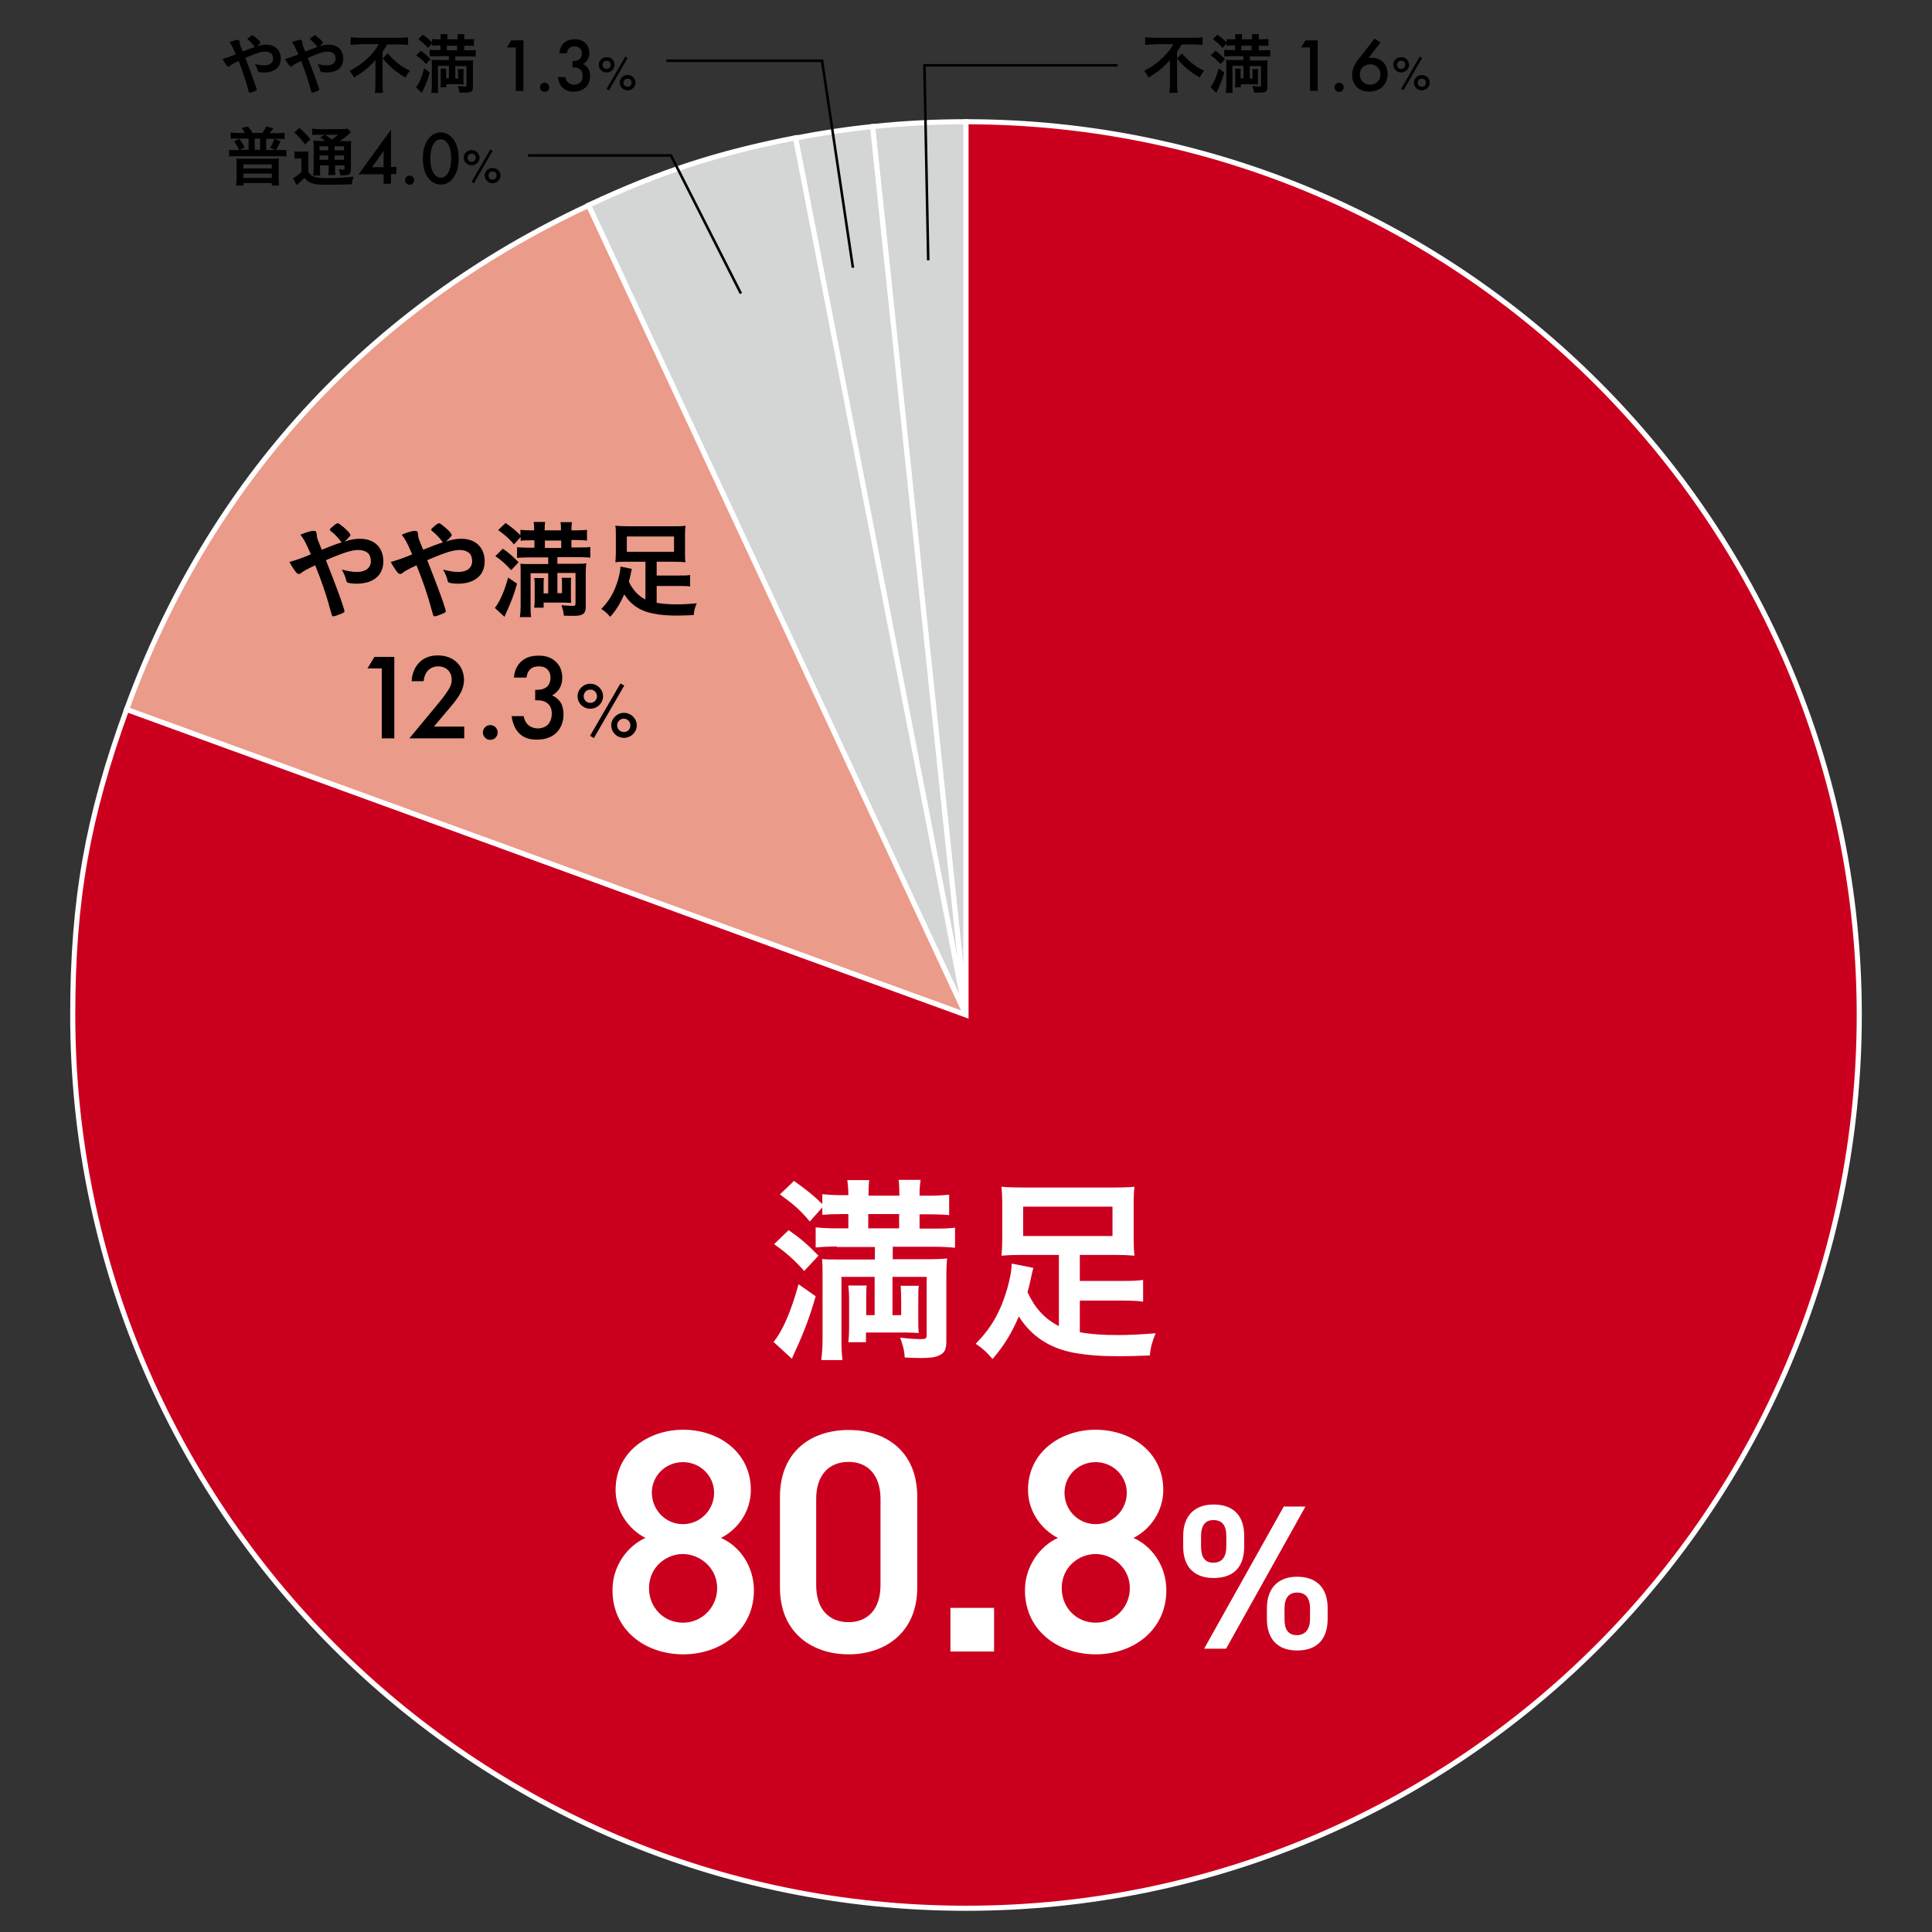 <?xml version="1.0" encoding="UTF-8"?> <svg xmlns="http://www.w3.org/2000/svg" xmlns:xlink="http://www.w3.org/1999/xlink" version="1.1" id="レイヤー_1" x="0px" y="0px" viewBox="0 0 757 757" style="enable-background:new 0 0 757 757;" xml:space="preserve"><rect x="0" y="0" width="757" height="757" fill="#333333" stroke="none"/> <style type="text/css"> .st0{fill:#D4D5D5;stroke:#FFFFFF;stroke-width:2;stroke-miterlimit:10;} .st1{fill:#EB9B89;stroke:#FFFFFF;stroke-width:2;stroke-miterlimit:10;} .st2{fill:#CB001E;stroke:#FFFFFF;stroke-width:2;stroke-miterlimit:10;} .st3{fill:#FFFFFF;} .st4{fill:none;} .st5{fill:none;stroke:#000000;stroke-miterlimit:10;} </style> <g> <g> </g> <g> </g> <g> </g> <g> </g> <g> </g> </g> <g> <g> <path class="st0" d="M378.5,397.7L341.9,49.6c12.3-1.3,24.2-1.9,36.6-1.9V397.7z"></path> <path class="st0" d="M378.5,397.7L311.7,54.1c9.9-1.9,20.2-3.5,30.2-4.5L378.5,397.7z"></path> <g> <g> <path class="st0" d="M378.5,397.7L230.6,80.4c28-13.1,50.8-20.5,81.1-26.4L378.5,397.7z"></path> </g> </g> <g> <g> <path class="st1" d="M378.5,397.7L49.6,278c32.5-89.4,94.8-157.3,181-197.5L378.5,397.7z"></path> </g> </g> <g> <g> <path class="st2" d="M378.5,397.7v-350c193.3,0,350,156.7,350,350s-156.7,350-350,350s-350-156.7-350-350 c0-44.8,5.8-77.6,21.1-119.7L378.5,397.7z"></path> </g> </g> </g> <g> <g> <path class="st3" d="M252.9,602.6c-6.8-3.5-11.7-10.7-11.7-18.8c0-14.8,12.7-23.6,26.5-23.6c13.9,0,26.5,8.8,26.5,23.6 c0,8.1-4.8,15.3-11.7,18.8c7,3,12.9,10.8,12.9,20.5c0,15.6-12.9,25.1-27.7,25.1c-14.8,0-27.7-9.4-27.7-25.1 C239.9,613.4,246.1,605.6,252.9,602.6z M267.6,635.8c7.5,0,13.4-6.1,13.4-13.5c0-8.3-7.1-13.4-13.4-13.4 c-6.6,0-13.3,5.1-13.3,13.4C254.3,629.7,259.9,635.8,267.6,635.8z M267.6,597.2c6.7,0,12.2-5.5,12.2-12.3c0-6.7-5.5-12-12.2-12 c-6.8,0-12.2,5.3-12.2,12C255.5,591.7,260.8,597.2,267.6,597.2z"></path> <path class="st3" d="M332.5,648.2c-14.3,0-26.9-8.4-26.9-26.2v-35.4c0-18.3,12.7-26.3,26.9-26.3c14.3,0,26.9,8.1,26.9,26.2V622 C359.4,639.8,346.7,648.2,332.5,648.2z M332.5,572.8c-7.8,0-12.7,5.3-12.7,14.5v33.8c0,9.2,4.8,14.5,12.7,14.5 c7.7,0,12.5-5.3,12.5-14.5v-33.8C345,578.2,340.2,572.8,332.5,572.8z"></path> <path class="st3" d="M389.5,647.1h-17.1V630h17.1V647.1z"></path> <path class="st3" d="M414.5,602.6c-6.8-3.5-11.7-10.7-11.7-18.8c0-14.8,12.7-23.6,26.5-23.6c13.9,0,26.5,8.8,26.5,23.6 c0,8.1-4.8,15.3-11.7,18.8c7,3,12.9,10.8,12.9,20.5c0,15.6-12.9,25.1-27.7,25.1s-27.7-9.4-27.7-25.1 C401.6,613.4,407.8,605.6,414.5,602.6z M429.3,635.8c7.5,0,13.4-6.1,13.4-13.5c0-8.3-7.1-13.4-13.4-13.4 c-6.6,0-13.3,5.1-13.3,13.4C416,629.7,421.6,635.8,429.3,635.8z M429.3,597.2c6.7,0,12.2-5.5,12.2-12.3c0-6.7-5.5-12-12.2-12 c-6.8,0-12.2,5.3-12.2,12C417.1,591.7,422.5,597.2,429.3,597.2z"></path> <path class="st3" d="M487.5,606c0,7.3-3.5,12.3-12,12.3c-7.7,0-11.9-4.5-11.9-12.3v-4.2c0-7.8,4.4-12.3,11.9-12.3 c7.8,0,12,4.4,12,12.3V606z M480.5,605.9v-4c0-4.3-1.7-6.3-5.1-6.3c-3.1,0-4.8,2.1-4.8,6.3v4c0,4,1.3,6.4,4.8,6.4 C479,612.3,480.5,609.8,480.5,605.9z M511.5,590.3L480.4,646h-8.6l31.2-55.7H511.5z M520.2,634.3c0,7.3-3.5,12.4-12,12.4 c-7.6,0-11.8-4.5-11.8-12.4v-4.2c0-7.8,4.4-12.3,11.8-12.3c7.7,0,12,4.4,12,12.3V634.3z M513.3,634.3v-4c0-4.3-1.8-6.3-5.1-6.3 c-3.2,0-4.9,2.1-4.9,6.3v4c0,4,1.3,6.4,4.9,6.4C511.7,640.6,513.3,638.1,513.3,634.3z"></path> </g> <g> <path class="st3" d="M319.6,507.9c-2.1,7.4-4.4,13.7-8.1,21.7c-0.6,1.3-0.8,1.7-1.2,2.8l-7.2-6.6c3.7-4.5,6.9-12.2,9.8-22.6 L319.6,507.9z M309,482c4.7,3.3,7.1,5.3,11.7,10l-5.6,6c-3.7-4.2-7.1-7.2-11.8-10.5L309,482z M327.9,488.4 c-3.5,0-6.3,0.2-8.3,0.4v-7.9c2,0.2,4.4,0.4,8.1,0.4h4.7v-5.6h-2.8c-3.2,0-5,0.1-7.4,0.3v-2.9l-4.9,5.5c-4.1-4.8-6-6.4-11.7-10.6 l5.5-5.3c5.4,3.9,7.8,5.8,11.1,9.1v-3.9c1.8,0.2,4.5,0.4,7.6,0.4h2.6V468c0-2.4-0.2-4.1-0.4-5.6h8.6c-0.2,1.4-0.3,3.1-0.3,5.6 v0.5h12.1v-0.6c0-2.3-0.1-4.1-0.3-5.6h8.6c-0.2,1.4-0.4,3.3-0.4,5.6v0.6h4c3,0,5.8-0.2,7.6-0.4v8c-2-0.2-4.5-0.3-7.5-0.3h-4.1 v5.6h5.6c4.4,0,6.4-0.1,8.3-0.4v7.9c-1.8-0.2-4.8-0.4-8.3-0.4h-16.1v4.9h13c3.9,0,6.3-0.1,8.3-0.3c-0.2,2-0.3,4.1-0.3,7.9v24.5 c0,3.2-0.7,4.7-2.9,5.6c-1.4,0.7-3.3,1-7,1c-2.1,0-4.8-0.1-6.4-0.2c-0.2-2.9-0.5-4.1-1.8-7.8c3.3,0.4,6,0.6,8,0.6 c2.1,0,2.4-0.2,2.4-1.8v-22.6h-13.4v15h3.4v-5.6c0-2.8-0.1-4.1-0.2-5.9h7.1c-0.2,1.7-0.2,2.6-0.2,5.9v6.8c0,3,0,4.2,0.2,5.8 c-0.8-0.1-2.5-0.1-5.2-0.2h-15.5v3.8h-6.9c0.2-1.7,0.3-3.4,0.3-6.1v-10.1c0-2.7-0.1-4.1-0.3-6h7.2c-0.2,1.5-0.2,2.8-0.2,6v5.6 h3.3v-15h-13v24.3c0,3.7,0.1,5.6,0.4,8.3h-8.3c0.3-2.5,0.5-5,0.5-8.7v-24.4c0-2.9,0-4.1-0.2-6.5c1.5,0.2,3.3,0.2,5.7,0.2h15v-4.9 H327.9z M352.3,481.3v-5.6h-12.1v5.6H352.3z"></path> <path class="st3" d="M414.9,491.7h-14.6c-3.3,0-5.5,0.1-7.9,0.3c0.2-2.2,0.3-3.8,0.3-6.4v-14.3c0-2.6-0.1-4.1-0.3-6.3 c2.4,0.2,4.9,0.3,8.7,0.3h34.7c4.2,0,6.7-0.1,8.7-0.3c-0.2,1.8-0.3,3.5-0.3,6.3v14.3c0,2.8,0.1,4.5,0.3,6.4 c-2.5-0.2-4.5-0.3-8-0.3h-13.4v10.2h16.8c4.3,0,5.9-0.1,8-0.4v8.5c-2.5-0.3-4.3-0.4-8-0.4h-16.8V522c4.5,0.8,8.9,1.1,14.9,1.1 c4.4,0,8.4-0.2,14.8-0.7c-1.4,3.5-1.9,5.2-2.3,8.7c-4.8,0.2-8.4,0.3-12.1,0.3c-7.2,0-12.3-0.4-17.9-1.4 c-9.3-1.8-16.5-6.5-21.3-14.2c-2.9,6.8-6,11.7-10.3,16.7c-2.4-2.8-3.8-4.1-6.6-6c4.8-4.9,7.6-9.1,10.2-15.3 c2.2-5.5,3.9-12.1,3.9-16.1l8.5,1.7c-0.3,1-0.5,1.8-1,4.2c-0.4,2-0.7,3.3-1.3,5.3c2.9,6.3,6.8,10.5,12.3,13.3V491.7z M400.9,472.8v11.5h35v-11.5H400.9z"></path> </g> </g> <g> <path d="M141,211.1c5.7,0,9.2,3.4,9.2,8.9c0,5.4-3.9,8.7-10.5,8.7c-1.4,0-2.9-0.2-3.4-0.4c-0.3-0.1-0.5-0.3-0.6-0.7 c-0.3-1.4-0.8-2.7-1.8-4.4c2.6,0.6,4.2,0.9,6,0.9c3.4,0,5.4-1.6,5.4-4.2c0-1.1-0.3-2.1-0.7-2.7c-0.8-1.1-2.4-1.7-4.3-1.7 c-2.4,0-5.7,1-12.6,4c2.6,6.6,2.6,6.6,4.1,10.6c1.8,4.7,3.2,9,3.2,9.4c0,0.3-0.3,0.5-1.1,0.9c-1.2,0.5-2.8,1.1-3.3,1.1 c-0.4,0-0.5-0.1-0.9-1.6c-1.9-7.1-3.7-12.2-6.2-18.4c-3.2,1.5-4.7,2.3-5.6,3.1c-0.3,0.2-0.5,0.3-0.8,0.3c-0.5,0-1-0.4-1.8-1.6 c-0.8-1.2-1.2-1.8-1.9-3.1c2.7-0.8,4.4-1.3,8.4-3c-2.2-5-2.5-5.6-4.1-7.7c2.7-1.1,4.2-1.5,5.2-1.5c0.9,0,1.1,0.3,1.2,1.4 c0.1,1.2,0.2,1.6,0.7,2.8c0,0.1,0.4,1,1.3,3.2c3.7-1.5,5-2,7.8-2.9c-0.2-0.1-0.2-0.1-0.3-0.3c-1.4-1.8-2.3-2.8-4.2-4.3 c-0.1-0.2-0.1-0.3-0.1-0.4c0-0.3,0-0.3,1.4-1.5c0.5-0.5,1.4-1,1.6-1c0.2,0,0.4,0.1,0.7,0.3c2.6,1.9,4.3,3.7,4.3,4.4 c0,0.3-1.3,1.7-2.3,2.5C137.2,211.4,139.3,211.1,141,211.1z"></path> <path d="M180.7,211.1c5.7,0,9.2,3.4,9.2,8.9c0,5.4-3.9,8.7-10.5,8.7c-1.4,0-2.9-0.2-3.4-0.4c-0.3-0.1-0.5-0.3-0.6-0.7 c-0.3-1.4-0.8-2.7-1.8-4.4c2.6,0.6,4.2,0.9,6,0.9c3.4,0,5.4-1.6,5.4-4.2c0-1.1-0.3-2.1-0.7-2.7c-0.8-1.1-2.4-1.7-4.3-1.7 c-2.4,0-5.7,1-12.6,4c2.6,6.6,2.6,6.6,4.1,10.6c1.8,4.7,3.2,9,3.2,9.4c0,0.3-0.3,0.5-1.1,0.9c-1.2,0.5-2.8,1.1-3.3,1.1 c-0.4,0-0.5-0.1-0.9-1.6c-1.9-7.1-3.7-12.2-6.2-18.4c-3.2,1.5-4.7,2.3-5.6,3.1c-0.3,0.2-0.5,0.3-0.8,0.3c-0.5,0-1-0.4-1.8-1.6 c-0.8-1.2-1.2-1.8-1.9-3.1c2.7-0.8,4.4-1.3,8.4-3c-2.2-5-2.5-5.6-4.1-7.7c2.7-1.1,4.2-1.5,5.2-1.5c0.9,0,1.1,0.3,1.2,1.4 c0.1,1.2,0.2,1.6,0.7,2.8c0,0.1,0.4,1,1.3,3.2c3.7-1.5,5-2,7.8-2.9c-0.2-0.1-0.2-0.1-0.3-0.3c-1.4-1.8-2.3-2.8-4.2-4.3 c-0.1-0.2-0.1-0.3-0.1-0.4c0-0.3,0-0.3,1.4-1.5c0.5-0.5,1.4-1,1.6-1c0.2,0,0.4,0.1,0.7,0.3c2.6,1.9,4.3,3.7,4.3,4.4 c0,0.3-1.3,1.7-2.3,2.5C176.9,211.4,178.9,211.1,180.7,211.1z"></path> <path d="M202.6,228.7c-1.1,3.9-2.3,7.2-4.3,11.5c-0.3,0.7-0.4,0.9-0.6,1.5l-3.8-3.5c1.9-2.4,3.7-6.4,5.2-11.9L202.6,228.7z M197,215c2.5,1.7,3.7,2.8,6.2,5.3l-2.9,3.1c-2-2.2-3.7-3.8-6.2-5.5L197,215z M207,218.4c-1.8,0-3.3,0.1-4.4,0.2v-4.2 c1.1,0.1,2.3,0.2,4.3,0.2h2.5v-2.9h-1.5c-1.7,0-2.6,0-3.9,0.2v-1.5l-2.6,2.9c-2.2-2.5-3.2-3.4-6.2-5.6l2.9-2.8 c2.9,2.1,4.1,3.1,5.8,4.8v-2.1c1,0.1,2.4,0.2,4,0.2h1.4v-0.3c0-1.3-0.1-2.2-0.2-3h4.5c-0.1,0.8-0.2,1.6-0.2,3v0.3h6.4v-0.3 c0-1.2,0-2.1-0.2-2.9h4.5c-0.1,0.7-0.2,1.8-0.2,2.9v0.3h2.1c1.6,0,3.1-0.1,4-0.2v4.2c-1-0.1-2.4-0.2-3.9-0.2h-2.2v2.9h3 c2.3,0,3.4,0,4.4-0.2v4.2c-1-0.1-2.5-0.2-4.4-0.2h-8.5v2.6h6.9c2.1,0,3.3,0,4.4-0.2c-0.1,1-0.2,2.2-0.2,4.2v12.9 c0,1.7-0.4,2.5-1.5,3c-0.7,0.4-1.7,0.5-3.7,0.5c-1.1,0-2.5,0-3.4-0.1c-0.1-1.5-0.3-2.1-0.9-4.1c1.7,0.2,3.1,0.3,4.2,0.3 c1.1,0,1.3-0.1,1.3-1v-11.9h-7.1v7.9h1.8v-2.9c0-1.5,0-2.2-0.1-3.1h3.7c-0.1,0.9-0.1,1.4-0.1,3.1v3.6c0,1.6,0,2.2,0.1,3.1 c-0.4,0-1.3,0-2.8-0.1H213v2h-3.7c0.1-0.9,0.2-1.8,0.2-3.2v-5.3c0-1.4,0-2.2-0.2-3.1h3.8c-0.1,0.8-0.1,1.5-0.1,3.1v2.9h1.8v-7.9 h-6.9v12.8c0,2,0,3,0.2,4.4h-4.4c0.2-1.3,0.3-2.6,0.3-4.6v-12.9c0-1.6,0-2.1-0.1-3.4c0.8,0.1,1.7,0.1,3,0.1h7.9v-2.6H207z M219.9,214.7v-2.9h-6.4v2.9H219.9z"></path> <path d="M253,220.1h-7.7c-1.8,0-2.9,0-4.2,0.2c0.1-1.2,0.2-2,0.2-3.4v-7.6c0-1.4,0-2.2-0.2-3.3c1.3,0.1,2.6,0.2,4.6,0.2H264 c2.2,0,3.5,0,4.6-0.2c-0.1,1-0.2,1.8-0.2,3.3v7.6c0,1.5,0,2.4,0.2,3.4c-1.3-0.1-2.4-0.2-4.2-0.2h-7.1v5.4h8.9c2.3,0,3.1,0,4.2-0.2 v4.5c-1.3-0.2-2.3-0.2-4.2-0.2h-8.9v6.6c2.4,0.4,4.7,0.6,7.9,0.6c2.3,0,4.4-0.1,7.8-0.4c-0.8,1.8-1,2.7-1.2,4.6 c-2.5,0.1-4.5,0.2-6.4,0.2c-3.8,0-6.5-0.2-9.5-0.8c-4.9-0.9-8.7-3.4-11.3-7.5c-1.6,3.6-3.2,6.2-5.5,8.8c-1.3-1.5-2-2.1-3.5-3.1 c2.5-2.6,4-4.8,5.4-8.1c1.2-2.9,2.1-6.4,2.1-8.5l4.5,0.9c-0.2,0.5-0.3,1-0.5,2.2c-0.2,1-0.4,1.7-0.7,2.8c1.6,3.3,3.6,5.5,6.5,7 V220.1z M245.6,210.2v6h18.5v-6H245.6z"></path> <path d="M149.6,261.9H144l2.7-4.5h7.8v31.9h-4.9V261.9z"></path> <path d="M181.9,289.3h-21.5l11.1-13.4c1.1-1.3,2.8-3.4,3.8-5c0.9-1.3,1.7-2.7,1.7-4.6c0-2.7-1.8-5.2-5.3-5.2 c-3.6,0-5.5,2.8-5.7,5.8h-4.7c0.1-3.1,1.4-5.6,2.7-7c1.1-1.3,3.4-3.1,7.5-3.1c6.8,0,10.3,4.6,10.3,9.6c0,2.6-1,4.8-2.3,6.7 c-1.1,1.7-2.6,3.5-4.5,5.7l-5,5.9h11.9V289.3z"></path> <path d="M192.1,284.1c1.6,0,2.9,1.3,2.9,2.9s-1.3,2.9-2.9,2.9s-2.9-1.3-2.9-2.9S190.5,284.1,192.1,284.1z"></path> <path d="M201.4,265.5c0.1-2.6,1.2-4.8,2.7-6.2c2.2-2.1,4.9-2.4,7-2.4c2.4,0,4.8,0.5,6.9,2.6c1.7,1.7,2.3,3.8,2.3,6.1 c0,1.5-0.3,2.9-1.1,4.2c-0.9,1.4-2,2.2-2.9,2.7c1.6,0.6,2.6,1.7,3.2,2.5c0.9,1.3,1.3,3.1,1.3,4.9c0,3.2-1.2,5.6-2.7,7.1 c-2.3,2.3-5.3,2.8-7.8,2.8c-2.4,0-5.1-0.5-7.1-2.7c-1.4-1.5-2.5-4.1-2.7-6.5h4.7c0.2,1.4,0.9,2.7,1.7,3.4c0.7,0.6,1.9,1.4,3.9,1.4 c1.5,0,2.9-0.6,3.7-1.3c0.9-0.9,1.7-2.3,1.7-4.5c0-1.1-0.2-2.6-1.4-3.8c-1.4-1.3-3.1-1.4-4.1-1.4h-1v-4.1h0.7 c2.1,0,3.4-0.7,4.1-1.4c0.8-0.8,1.2-2,1.2-3.4c0-1.7-0.7-2.7-1.2-3.2c-1.1-1.1-2.4-1.2-3.4-1.2c-1.1,0-2.5,0.2-3.5,1.3 c-1.1,1.1-1.3,2.9-1.3,3.1H201.4z"></path> <path d="M236.3,272.8c0,2.6-2.2,4.9-5,4.9s-5-2.2-5-4.9c0-2.7,2.3-4.9,5-4.9S236.3,270.1,236.3,272.8z M233.9,272.8 c0-1.2-0.9-2.6-2.6-2.6s-2.6,1.4-2.6,2.6s0.9,2.6,2.6,2.6S233.9,274,233.9,272.8z M243.1,267.8l1.5,0.8l-11.9,20.6l-1.5-0.9 L243.1,267.8z M249.5,284.2c0,2.6-2.2,4.9-5,4.9c-2.8,0-5-2.2-5-4.9c0-2.7,2.3-4.9,5-4.9C247.2,279.3,249.5,281.5,249.5,284.2z M247,284.2c0-1.2-0.9-2.6-2.6-2.6c-1.7,0-2.6,1.4-2.6,2.6c0,1.2,0.9,2.6,2.6,2.6C246.2,286.9,247,285.4,247,284.2z"></path> </g> </g> <rect class="st4" width="757" height="757"></rect> <g> <path d="M96,52.1c-0.5-0.8-0.7-1.2-1.4-2l2.6-0.5c0.8,1,1.2,1.5,1.7,2.5h3.9c0.6-0.9,1.2-1.8,1.5-2.5l2.8,0.6 c-0.5,0.8-0.9,1.4-1.5,2h3.2c1.2,0,2-0.1,2.7-0.2v2.5c-0.6-0.1-1.3-0.1-2.3-0.1h-4.9v4.4h3.5l-2-0.9c0.8-1.1,1.3-2.2,1.6-3.5 l2.5,0.9c-0.6,1.5-1,2.2-1.8,3.5h1.6c1.1,0,1.8,0,2.5-0.1v2.6c-0.8-0.1-1.3-0.1-2.5-0.1H92.3c-1.1,0-1.7,0-2.5,0.1v-2.6 c0.7,0.1,1.4,0.1,2.5,0.1h1.4c-0.6-1.4-1.2-2.3-2-3.4l2.1-1c0.9,1.3,1.2,1.7,2.1,3.4l-2,0.9h3.5v-4.4h-4.7c-0.9,0-1.6,0-2.3,0.1 v-2.5c0.8,0.1,1.6,0.2,2.7,0.2H96z M92.7,64.4c0-1,0-1.5-0.1-2.3c0.9,0.1,1.6,0.1,2.4,0.1h11.9c1,0,1.5,0,2.4-0.1 c-0.1,0.7-0.1,1.2-0.1,2.3v5.7c0,1.1,0.1,1.9,0.2,2.6h-2.9v-1H95.4v1h-2.9c0.1-0.8,0.2-1.6,0.2-2.6V64.4z M95.4,66h11.1v-1.6H95.4 V66z M95.4,69.7h11.1V68H95.4V69.7z M101.9,58.7v-4.4h-2.1v4.4H101.9z"></path> <path d="M115.4,59.3c0.6,0.1,1,0.1,1.9,0.1h1.7c0.7,0,1.3,0,1.9-0.1c-0.1,0.7-0.1,1.4-0.1,2.7v5.3c0.4,0.7,0.7,1,1.2,1.4 c0.5,0.3,0.9,0.5,1.2,0.6c1.1,0.3,2.7,0.5,4.9,0.5c4.1,0,5.4-0.1,10.4-0.6c-0.3,0.9-0.5,1.9-0.7,3c-3.2,0.1-5.8,0.2-9.9,0.2 c-2.6,0-4.6-0.2-5.7-0.6c-1.2-0.4-1.9-0.9-2.9-2.1l-0.4,0.4c-0.6,0.6-0.7,0.7-1.6,1.5c-0.2,0.2-0.2,0.2-0.5,0.4 c-0.2,0.2-0.3,0.3-0.6,0.5l-1.4-2.7c0.9-0.4,2.1-1.3,3.3-2.4v-5.3H117c-0.6,0-1,0-1.6,0.1V59.3z M117.3,50.1 c1.8,1.6,3.1,2.9,4.3,4.5l-2.1,2c-1.4-2-2.5-3.1-4.2-4.7L117.3,50.1z M127.4,55.2c-1.4-1-1.4-1-2.1-1.3l2-1.1h-2.4 c-1.2,0-1.8,0-2.6,0.1v-2.5c0.8,0.1,1.5,0.2,3,0.2h8.1c1.6,0,2.4-0.1,2.8-0.2l1.3,1.5c-0.4,0.3-0.6,0.4-1.2,1 c-1,0.9-2.2,1.7-3.2,2.4h2c1.3,0,1.9,0,2.5-0.1c-0.1,0.6-0.1,1.5-0.1,2.9v7.7c0,1.4-0.1,1.9-0.5,2.3c-0.4,0.4-1.1,0.6-2.6,0.6 c-0.2,0-0.7,0-1.1,0c-0.1-1-0.2-1.6-0.6-2.4c0.7,0.1,1.2,0.2,1.7,0.2c0.5,0,0.6-0.1,0.6-0.7v-1h-3.7v1c0,1.4,0,2,0.1,2.8h-2.8 c0.1-0.7,0.2-1.5,0.2-2.8v-1h-3.4v1.3c0,1.5,0,2.1,0.1,2.7h-2.8c0.1-0.7,0.2-1.5,0.2-2.7V58c0-1.4,0-2-0.1-2.9 c0.8,0.1,1.5,0.1,2.8,0.1H127.4z M125.2,57.3v1.6h3.4v-1.6H125.2z M125.2,62.6h3.4v-1.7h-3.4V62.6z M127.4,52.8 c0.9,0.6,0.9,0.6,2.6,1.9c1.5-1.1,1.8-1.3,2.5-1.9H127.4z M131.1,58.9h3.7v-1.6h-3.7V58.9z M134.8,60.9h-3.7v1.7h3.7V60.9z"></path> <path d="M153.2,65.4h2.1v2.8h-2.1V72h-2.9v-3.7h-9.8l12.7-17.5V65.4z M150.3,65.5v-6.4l-4.5,6.4H150.3z"></path> <path d="M160.5,68.8c1,0,1.8,0.8,1.8,1.8s-0.8,1.8-1.8,1.8c-1,0-1.8-0.8-1.8-1.8S159.5,68.8,160.5,68.8z"></path> <path d="M168.2,70.2c-2.1-2.4-2.5-5.5-2.5-8.1c0-2.6,0.4-5.7,2.5-8.1c1.2-1.4,2.7-2.1,4.5-2.1s3.2,0.7,4.5,2.1 c2.1,2.4,2.5,5.5,2.5,8.1c0,2.6-0.4,5.7-2.5,8.1c-1.2,1.4-2.7,2.1-4.5,2.1C170.9,72.3,169.4,71.6,168.2,70.2z M170,56.2 c-1.1,1.6-1.4,4.2-1.4,5.9c0,1.8,0.3,4.3,1.4,5.9c0.9,1.3,1.9,1.6,2.7,1.6s1.8-0.3,2.7-1.6c1.1-1.7,1.4-4.2,1.4-5.9 c0-1.7-0.3-4.3-1.4-5.9c-0.9-1.3-1.9-1.6-2.7-1.6S170.9,54.9,170,56.2z"></path> <path d="M187.9,61.8c0,1.6-1.4,3-3.1,3s-3.1-1.4-3.1-3c0-1.7,1.4-3,3.1-3S187.9,60.1,187.9,61.8z M186.4,61.8 c0-0.8-0.5-1.6-1.6-1.6c-1.1,0-1.6,0.9-1.6,1.6c0,0.8,0.5,1.6,1.6,1.6C185.9,63.4,186.4,62.5,186.4,61.8z M192.1,58.6l0.9,0.5 l-7.3,12.7l-0.9-0.6L192.1,58.6z M196.1,68.8c0,1.6-1.4,3-3.1,3s-3.1-1.4-3.1-3c0-1.7,1.4-3,3.1-3S196.1,67.1,196.1,68.8z M194.6,68.8c0-0.8-0.5-1.6-1.6-1.6c-1.1,0-1.6,0.9-1.6,1.6s0.5,1.6,1.6,1.6C194,70.4,194.6,69.6,194.6,68.8z"></path> </g> <g> <path d="M104.3,17.5c3.5,0,5.7,2.1,5.7,5.5c0,3.4-2.4,5.4-6.5,5.4c-0.9,0-1.8-0.1-2.1-0.2c-0.2-0.1-0.3-0.2-0.4-0.4 c-0.2-0.9-0.5-1.7-1.1-2.7c1.6,0.4,2.6,0.5,3.7,0.5c2.1,0,3.4-1,3.4-2.6c0-0.6-0.2-1.3-0.4-1.7c-0.5-0.6-1.5-1.1-2.7-1.1 c-1.5,0-3.5,0.6-7.8,2.5c1.6,4.1,1.6,4.1,2.5,6.6c1.1,2.9,2,5.6,2,5.8c0,0.2-0.2,0.3-0.7,0.6c-0.8,0.3-1.7,0.6-2.1,0.6 c-0.3,0-0.3-0.1-0.5-1c-1.2-4.4-2.3-7.5-3.8-11.4c-2,0.9-2.9,1.4-3.5,2c-0.2,0.1-0.3,0.2-0.5,0.2c-0.3,0-0.7-0.3-1.1-1 c-0.5-0.7-0.7-1.1-1.2-2c1.7-0.5,2.7-0.8,5.2-1.8c-1.4-3.1-1.5-3.5-2.5-4.8c1.7-0.6,2.6-0.9,3.2-0.9c0.5,0,0.7,0.2,0.8,0.9 c0.1,0.7,0.1,1,0.4,1.7c0,0.1,0.3,0.6,0.8,2c2.3-0.9,3.1-1.2,4.8-1.8c-0.1-0.1-0.1-0.1-0.2-0.2c-0.9-1.1-1.4-1.7-2.6-2.7 c-0.1-0.1-0.1-0.2-0.1-0.2c0-0.2,0-0.2,0.9-0.9c0.3-0.3,0.9-0.6,1-0.6c0.1,0,0.3,0.1,0.4,0.2c1.6,1.2,2.7,2.3,2.7,2.7 c0,0.2-0.8,1.1-1.4,1.5C101.9,17.7,103.2,17.5,104.3,17.5z"></path> <path d="M128.8,17.5c3.5,0,5.7,2.1,5.7,5.5c0,3.4-2.4,5.4-6.5,5.4c-0.9,0-1.8-0.1-2.1-0.2c-0.2-0.1-0.3-0.2-0.4-0.4 c-0.2-0.9-0.5-1.7-1.1-2.7c1.6,0.4,2.6,0.5,3.7,0.5c2.1,0,3.4-1,3.4-2.6c0-0.6-0.2-1.3-0.4-1.7c-0.5-0.6-1.5-1.1-2.7-1.1 c-1.5,0-3.5,0.6-7.8,2.5c1.6,4.1,1.6,4.1,2.5,6.6c1.1,2.9,2,5.6,2,5.8c0,0.2-0.2,0.3-0.7,0.6c-0.8,0.3-1.7,0.6-2.1,0.6 c-0.3,0-0.3-0.1-0.5-1c-1.2-4.4-2.3-7.5-3.8-11.4c-2,0.9-2.9,1.4-3.5,2c-0.2,0.1-0.3,0.2-0.5,0.2c-0.3,0-0.6-0.3-1.1-1 c-0.5-0.7-0.7-1.1-1.2-2c1.7-0.5,2.7-0.8,5.2-1.8c-1.4-3.1-1.5-3.5-2.5-4.8c1.7-0.6,2.6-0.9,3.2-0.9c0.5,0,0.7,0.2,0.8,0.9 c0.1,0.7,0.1,1,0.4,1.7c0,0.1,0.3,0.6,0.8,2c2.3-0.9,3.1-1.2,4.8-1.8c-0.1-0.1-0.1-0.1-0.2-0.2c-0.9-1.1-1.4-1.7-2.6-2.7 c-0.1-0.1-0.1-0.2-0.1-0.2c0-0.2,0-0.2,0.9-0.9c0.3-0.3,0.9-0.6,1-0.6c0.1,0,0.3,0.1,0.4,0.2c1.6,1.2,2.7,2.3,2.7,2.7 c0,0.2-0.8,1.1-1.4,1.5C126.5,17.7,127.7,17.5,128.8,17.5z"></path> <path d="M140.8,17.4c-1,0-2.4,0.1-3.4,0.2v-3c1,0.1,2.1,0.2,3.3,0.2h15.9c1.5,0,2.5-0.1,3.3-0.2v3c-1-0.1-2.2-0.2-3.2-0.2h-5 c-0.5,1-0.8,1.4-1.8,2.8v13.1c0,1.2,0.1,2.2,0.2,3.1h-3.2c0.1-0.9,0.2-2.1,0.2-3.1v-7.5c0-0.9,0-1.5,0-2.3 c-0.9,1.1-2.1,2.3-3.6,3.6c-1.2,1-2.5,1.9-4.8,3.3c-0.4-0.9-0.8-1.5-1.7-2.6c3.2-1.7,5.5-3.4,7.9-5.8c1.6-1.7,2.5-2.8,3.5-4.7 H140.8z M151.9,20.9c1.3,1.5,2.2,2.4,3.6,3.6c1.9,1.5,3.3,2.4,5.1,3.2c-0.7,0.9-1.2,1.6-1.7,2.7c-3.8-2.2-6.4-4.4-8.9-7.5 L151.9,20.9z"></path> <path d="M168.4,28.4c-0.7,2.4-1.4,4.5-2.7,7.1c-0.2,0.4-0.3,0.5-0.4,0.9l-2.3-2.2c1.2-1.5,2.3-4,3.2-7.4L168.4,28.4z M164.9,19.9 c1.5,1.1,2.3,1.7,3.8,3.3l-1.8,1.9c-1.2-1.4-2.3-2.4-3.8-3.4L164.9,19.9z M171.1,22c-1.1,0-2.1,0.1-2.7,0.1v-2.6 c0.7,0.1,1.4,0.1,2.7,0.1h1.5v-1.8h-0.9c-1,0-1.6,0-2.4,0.1V17l-1.6,1.8c-1.4-1.6-2-2.1-3.8-3.5l1.8-1.7c1.8,1.3,2.5,1.9,3.6,3 v-1.3c0.6,0.1,1.5,0.1,2.5,0.1h0.9v-0.2c0-0.8-0.1-1.4-0.1-1.8h2.8c-0.1,0.5-0.1,1-0.1,1.8v0.2h4v-0.2c0-0.8,0-1.3-0.1-1.8h2.8 c-0.1,0.4-0.1,1.1-0.1,1.8v0.2h1.3c1,0,1.9-0.1,2.5-0.1V18c-0.6-0.1-1.5-0.1-2.4-0.1h-1.4v1.8h1.8c1.4,0,2.1,0,2.7-0.1v2.6 c-0.6-0.1-1.6-0.1-2.7-0.1h-5.3v1.6h4.3c1.3,0,2.1,0,2.7-0.1c-0.1,0.6-0.1,1.4-0.1,2.6v8c0,1-0.2,1.5-0.9,1.8 c-0.4,0.2-1.1,0.3-2.3,0.3c-0.7,0-1.6,0-2.1-0.1c-0.1-0.9-0.2-1.3-0.6-2.5c1.1,0.1,1.9,0.2,2.6,0.2c0.7,0,0.8-0.1,0.8-0.6v-7.4 h-4.4v4.9h1.1v-1.8c0-0.9,0-1.4-0.1-1.9h2.3c-0.1,0.5-0.1,0.9-0.1,1.9v2.2c0,1,0,1.4,0.1,1.9c-0.3,0-0.8,0-1.7-0.1h-5.1v1.2h-2.3 c0.1-0.6,0.1-1.1,0.1-2v-3.3c0-0.9,0-1.4-0.1-2h2.3c-0.1,0.5-0.1,0.9-0.1,2v1.8h1.1v-4.9h-4.3v7.9c0,1.2,0,1.8,0.1,2.7H169 c0.1-0.8,0.2-1.6,0.2-2.9v-8c0-1,0-1.3-0.1-2.1c0.5,0.1,1.1,0.1,1.9,0.1h4.9V22H171.1z M179.1,19.7v-1.8h-4v1.8H179.1z"></path> <path d="M202,18.6h-3.4l1.7-2.8h4.8v19.8h-3V18.6z"></path> <path d="M213.4,32.4c1,0,1.8,0.8,1.8,1.8s-0.8,1.8-1.8,1.8c-1,0-1.8-0.8-1.8-1.8S212.4,32.4,213.4,32.4z"></path> <path d="M219.2,20.8c0.1-1.6,0.8-3,1.7-3.9c1.4-1.3,3-1.5,4.3-1.5c1.5,0,3,0.3,4.3,1.6c1,1.1,1.4,2.3,1.4,3.8c0,1-0.2,1.8-0.7,2.6 c-0.5,0.9-1.2,1.4-1.8,1.7c1,0.4,1.6,1.1,2,1.6c0.6,0.8,0.8,1.9,0.8,3.1c0,2-0.7,3.5-1.7,4.4c-1.4,1.4-3.3,1.7-4.8,1.7 c-1.5,0-3.1-0.3-4.4-1.7c-0.9-0.9-1.5-2.5-1.7-4h2.9c0.1,0.9,0.6,1.7,1.1,2.1c0.4,0.4,1.2,0.9,2.4,0.9c0.9,0,1.8-0.4,2.3-0.8 c0.6-0.5,1-1.5,1-2.8c0-0.7-0.1-1.6-0.9-2.3c-0.9-0.8-1.9-0.9-2.5-0.9h-0.6v-2.5h0.4c1.3,0,2.1-0.4,2.5-0.9 c0.5-0.5,0.8-1.2,0.8-2.1c0-1-0.4-1.7-0.8-2c-0.7-0.7-1.5-0.7-2.1-0.7c-0.7,0-1.5,0.1-2.2,0.8c-0.7,0.7-0.8,1.8-0.8,1.9H219.2z"></path> <path d="M240.8,25.4c0,1.6-1.4,3-3.1,3c-1.7,0-3.1-1.4-3.1-3c0-1.7,1.4-3,3.1-3C239.4,22.3,240.8,23.7,240.8,25.4z M239.3,25.4 c0-0.8-0.5-1.6-1.6-1.6c-1.1,0-1.6,0.9-1.6,1.6c0,0.8,0.5,1.6,1.6,1.6C238.8,27,239.3,26.1,239.3,25.4z M245,22.2l0.9,0.5 l-7.3,12.7l-0.9-0.6L245,22.2z M249,32.4c0,1.6-1.4,3-3.1,3c-1.7,0-3.1-1.4-3.1-3c0-1.7,1.4-3,3.1-3C247.6,29.4,249,30.7,249,32.4z M247.5,32.4c0-0.8-0.5-1.6-1.6-1.6c-1.1,0-1.6,0.9-1.6,1.6s0.5,1.6,1.6,1.6C246.9,34,247.5,33.2,247.5,32.4z"></path> </g> <g> <path d="M452.1,17.4c-1,0-2.4,0.1-3.4,0.2v-3c1,0.1,2.1,0.2,3.3,0.2h15.9c1.5,0,2.5-0.1,3.3-0.2v3c-1-0.1-2.2-0.2-3.2-0.2h-5 c-0.5,1-0.8,1.4-1.8,2.8v13.1c0,1.2,0.1,2.2,0.2,3.1h-3.2c0.1-0.9,0.2-2.1,0.2-3.1v-7.5c0-0.9,0-1.5,0-2.3 c-0.9,1.1-2.1,2.3-3.6,3.6c-1.2,1-2.5,1.9-4.8,3.3c-0.4-0.9-0.8-1.5-1.7-2.6c3.2-1.7,5.5-3.4,7.9-5.8c1.6-1.7,2.5-2.8,3.5-4.7 H452.1z M463.1,20.9c1.3,1.5,2.2,2.4,3.6,3.6c1.9,1.5,3.3,2.4,5.1,3.2c-0.7,0.9-1.2,1.6-1.7,2.7c-3.8-2.2-6.4-4.4-8.9-7.5 L463.1,20.9z"></path> <path d="M479.7,28.4c-0.7,2.4-1.4,4.5-2.7,7.1c-0.2,0.4-0.3,0.5-0.4,0.9l-2.3-2.2c1.2-1.5,2.3-4,3.2-7.4L479.7,28.4z M476.2,19.9 c1.5,1.1,2.3,1.7,3.8,3.3l-1.8,1.9c-1.2-1.4-2.3-2.4-3.8-3.4L476.2,19.9z M482.4,22c-1.1,0-2.1,0.1-2.7,0.1v-2.6 c0.6,0.1,1.4,0.1,2.7,0.1h1.5v-1.8h-0.9c-1,0-1.6,0-2.4,0.1V17l-1.6,1.8c-1.4-1.6-1.9-2.1-3.8-3.5l1.8-1.7c1.8,1.3,2.5,1.9,3.6,3 v-1.3c0.6,0.1,1.5,0.1,2.5,0.1h0.9v-0.2c0-0.8-0.1-1.4-0.1-1.8h2.8c-0.1,0.5-0.1,1-0.1,1.8v0.2h4v-0.2c0-0.8,0-1.3-0.1-1.8h2.8 c-0.1,0.4-0.1,1.1-0.1,1.8v0.2h1.3c1,0,1.9-0.1,2.5-0.1V18c-0.7-0.1-1.5-0.1-2.4-0.1h-1.4v1.8h1.8c1.4,0,2.1,0,2.7-0.1v2.6 c-0.6-0.1-1.6-0.1-2.7-0.1h-5.3v1.6h4.3c1.3,0,2.1,0,2.7-0.1c-0.1,0.6-0.1,1.4-0.1,2.6v8c0,1-0.2,1.5-0.9,1.8 c-0.4,0.2-1.1,0.3-2.3,0.3c-0.7,0-1.6,0-2.1-0.1c-0.1-0.9-0.2-1.3-0.6-2.5c1.1,0.1,1.9,0.2,2.6,0.2c0.7,0,0.8-0.1,0.8-0.6v-7.4 h-4.4v4.9h1.1v-1.8c0-0.9,0-1.4-0.1-1.9h2.3c-0.1,0.5-0.1,0.9-0.1,1.9v2.2c0,1,0,1.4,0.1,1.9c-0.3,0-0.8,0-1.7-0.1h-5.1v1.2h-2.3 c0.1-0.6,0.1-1.1,0.1-2v-3.3c0-0.9,0-1.4-0.1-2h2.3c-0.1,0.5-0.1,0.9-0.1,2v1.8h1.1v-4.9h-4.3v7.9c0,1.2,0,1.8,0.1,2.7h-2.7 c0.1-0.8,0.2-1.6,0.2-2.9v-8c0-1,0-1.3-0.1-2.1c0.5,0.1,1.1,0.1,1.9,0.1h4.9V22H482.4z M490.4,19.7v-1.8h-4v1.8H490.4z"></path> <path d="M513.2,18.6h-3.4l1.7-2.8h4.8v19.8h-3V18.6z"></path> <path d="M524.7,32.4c1,0,1.8,0.8,1.8,1.8c0,1-0.8,1.8-1.8,1.8c-1,0-1.8-0.8-1.8-1.8C522.9,33.2,523.7,32.4,524.7,32.4z"></path> <path d="M540.9,16.7l-4.7,6c0.4-0.1,0.8-0.1,1.2-0.1c2.3,0,3.8,1,4.6,1.8c1.1,1.1,1.7,2.8,1.7,4.6c0,1.8-0.6,3.7-2,5 c-1.7,1.6-3.8,1.9-5.1,1.9c-1.7,0-3.6-0.4-5.1-1.9c-1-1.1-1.7-2.6-1.7-4.5c0-1.5,0.3-2.6,0.9-3.8c0.7-1.5,1.5-2.4,2.4-3.5l5.5-7.1 L540.9,16.7z M534,26.3c-0.7,0.6-1.2,1.7-1.2,2.9c0,1,0.4,2.2,1.2,2.9c0.6,0.6,1.8,1.1,2.9,1.1c0.9,0,2-0.4,2.8-1.1 s1.2-1.9,1.2-2.9s-0.4-2.2-1.2-2.9c-0.7-0.7-1.8-1.1-2.8-1.1S534.7,25.6,534,26.3z"></path> <path d="M552.1,25.4c0,1.6-1.4,3-3.1,3c-1.7,0-3.1-1.4-3.1-3c0-1.7,1.4-3,3.1-3C550.7,22.3,552.1,23.7,552.1,25.4z M550.6,25.4 c0-0.8-0.5-1.6-1.6-1.6c-1.1,0-1.6,0.9-1.6,1.6c0,0.8,0.5,1.6,1.6,1.6C550.1,27,550.6,26.1,550.6,25.4z M556.3,22.2l0.9,0.5 l-7.3,12.7l-0.9-0.6L556.3,22.2z M560.2,32.4c0,1.6-1.4,3-3.1,3c-1.7,0-3.1-1.4-3.1-3c0-1.7,1.4-3,3.1-3 C558.8,29.4,560.2,30.7,560.2,32.4z M558.7,32.4c0-0.8-0.5-1.6-1.6-1.6c-1.1,0-1.6,0.9-1.6,1.6c0,0.8,0.5,1.6,1.6,1.6 C558.2,34,558.7,33.2,558.7,32.4z"></path> </g> <polyline class="st5" points="206.9,60.9 262.9,60.9 290.3,115 "></polyline> <polyline class="st5" points="261.1,23.8 322.1,23.8 334.2,104.9 "></polyline> <polyline class="st5" points="437.9,25.6 362.2,25.6 363.7,102 "></polyline> </svg> 